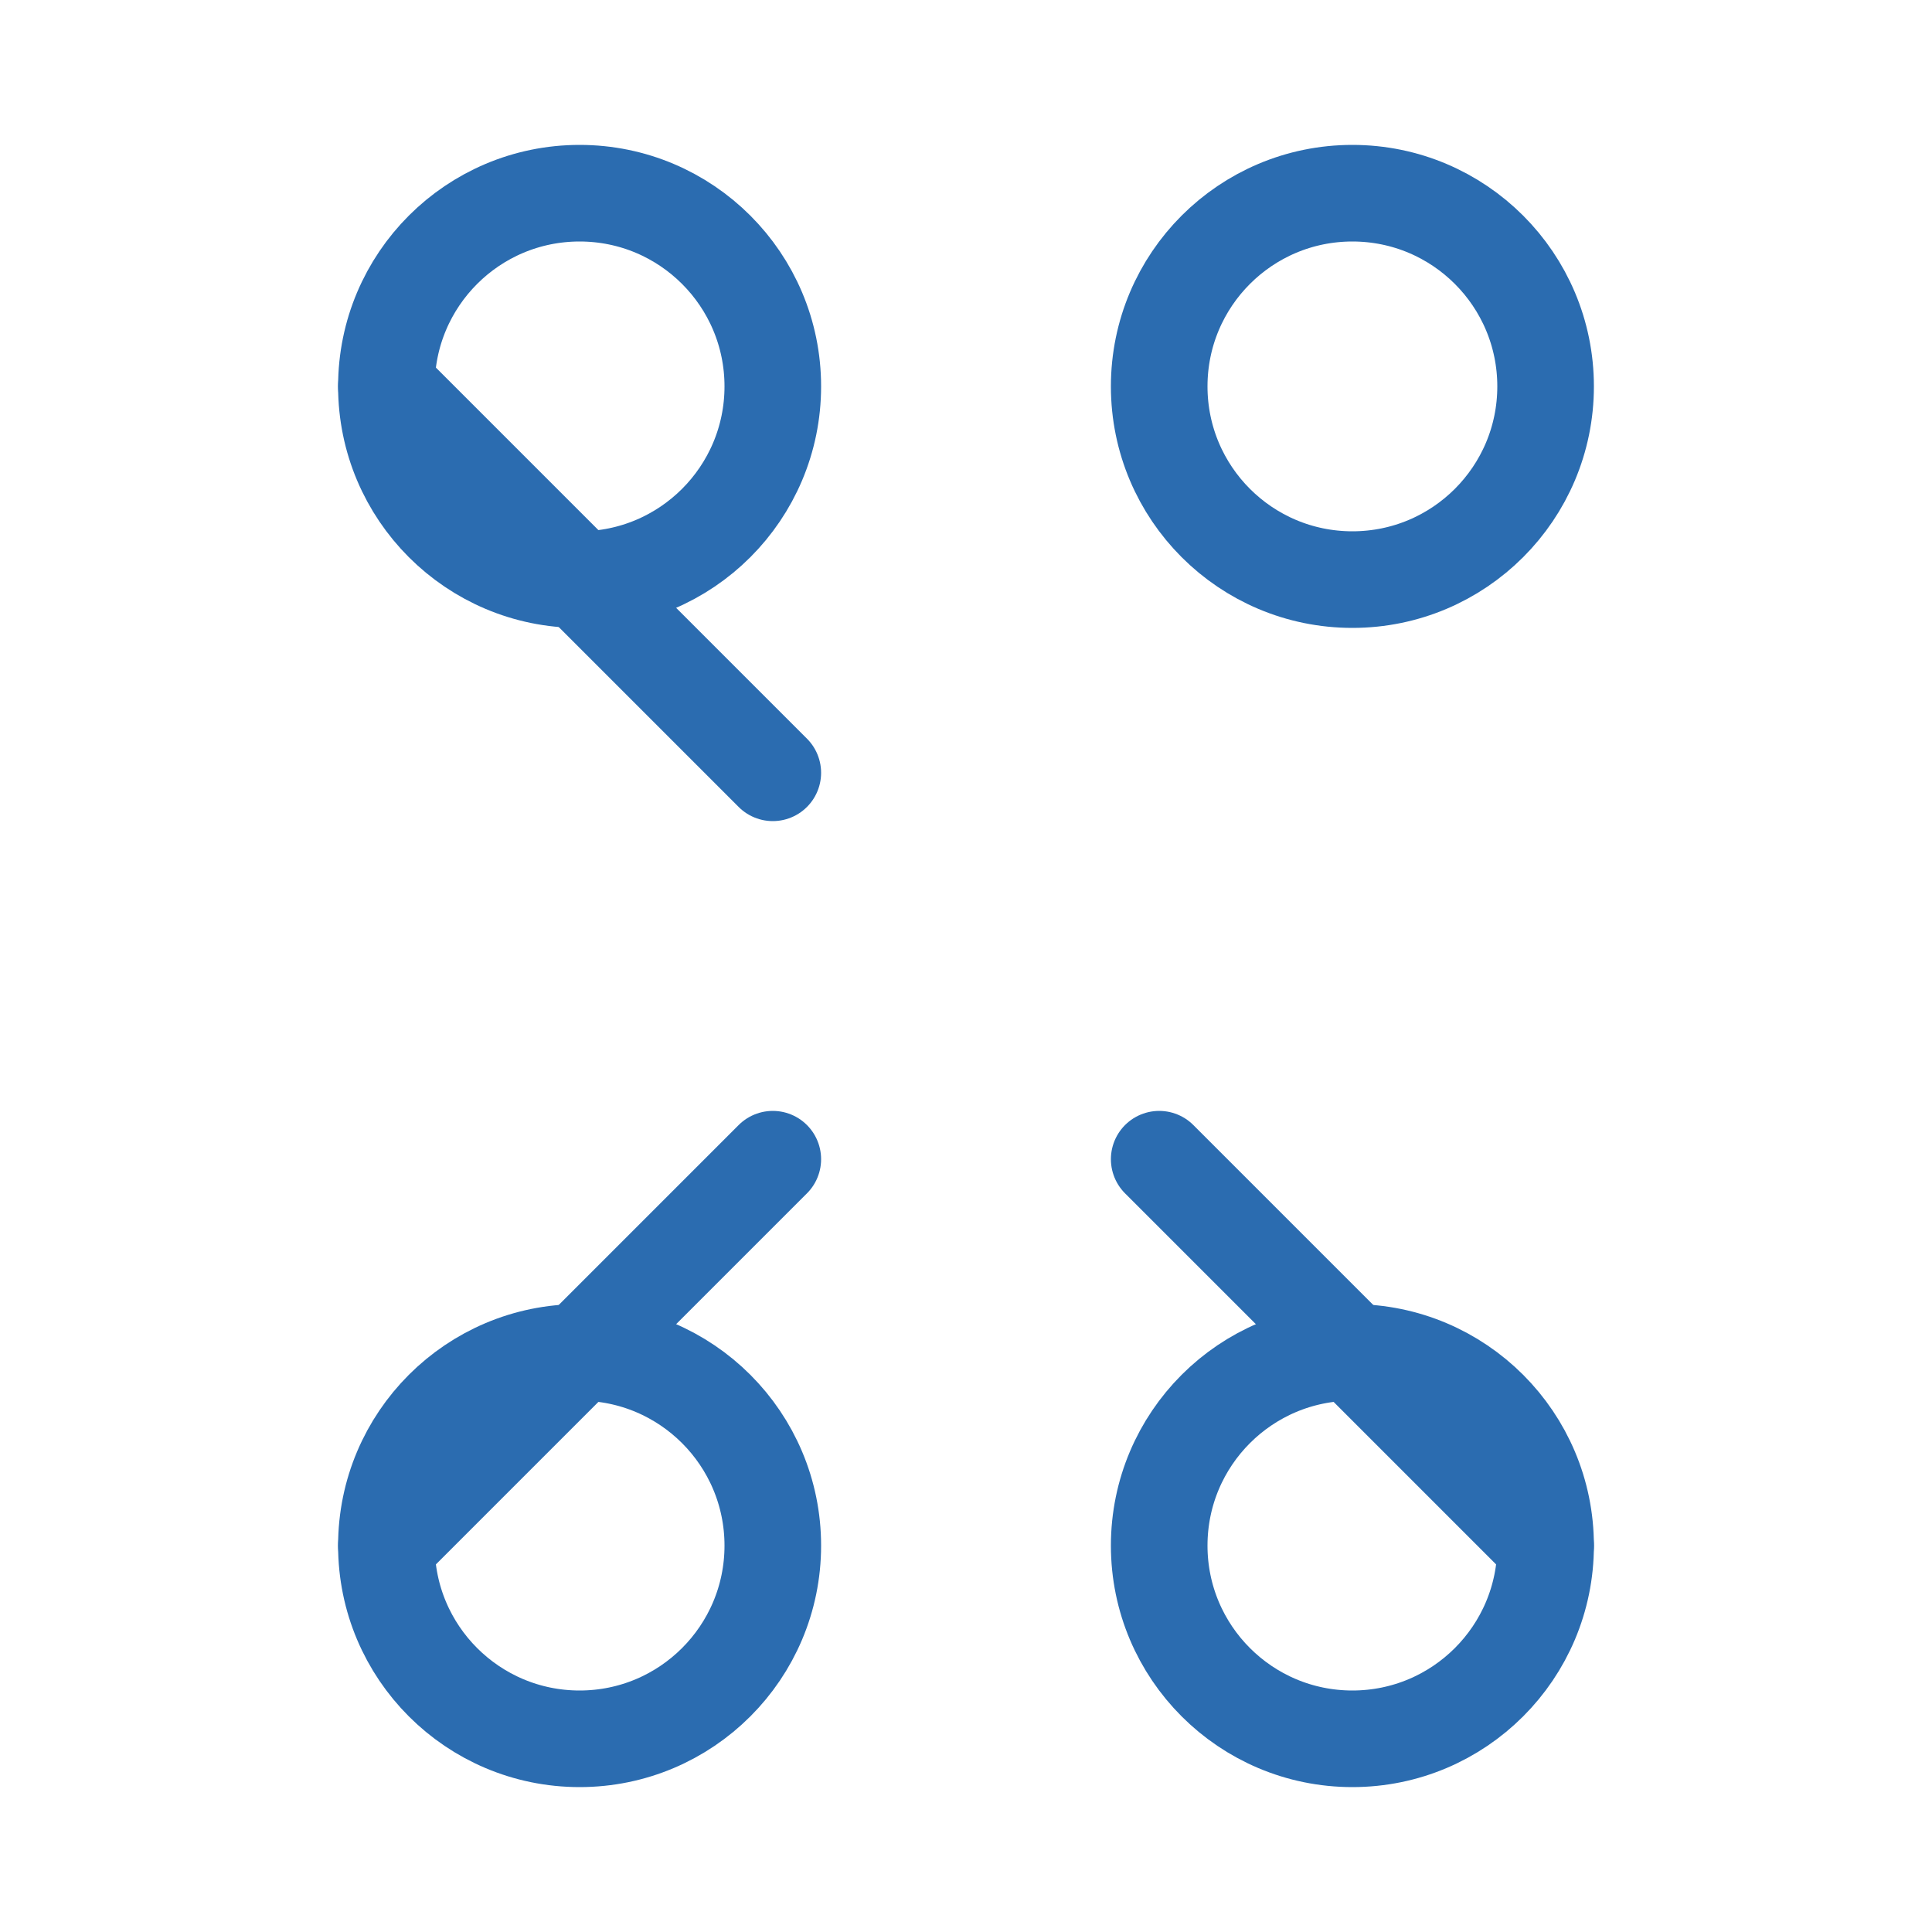 <?xml version="1.0" encoding="UTF-8"?>
<svg width="60" height="60" viewBox="0 0 60 60" fill="none" xmlns="http://www.w3.org/2000/svg">
  <path d="M12 12L24 24" stroke="#2B6CB0" stroke-width="3" stroke-linecap="round" stroke-linejoin="round"/>
  <path d="M36 36L48 48" stroke="#2B6CB0" stroke-width="3" stroke-linecap="round" stroke-linejoin="round"/>
  <path d="M12 48L24 36" stroke="#2B6CB0" stroke-width="3" stroke-linecap="round" stroke-linejoin="round"/>
  <path d="M42 18C45.314 18 48 15.314 48 12C48 8.686 45.314 6 42 6C38.686 6 36 8.686 36 12C36 15.314 38.686 18 42 18Z" stroke="#2B6CB0" stroke-width="3" stroke-linecap="round" stroke-linejoin="round"/>
  <path d="M18 54C21.314 54 24 51.314 24 48C24 44.686 21.314 42 18 42C14.686 42 12 44.686 12 48C12 51.314 14.686 54 18 54Z" stroke="#2B6CB0" stroke-width="3" stroke-linecap="round" stroke-linejoin="round"/>
  <path d="M42 54C45.314 54 48 51.314 48 48C48 44.686 45.314 42 42 42C38.686 42 36 44.686 36 48C36 51.314 38.686 54 42 54Z" stroke="#2B6CB0" stroke-width="3" stroke-linecap="round" stroke-linejoin="round"/>
  <path d="M18 18C21.314 18 24 15.314 24 12C24 8.686 21.314 6 18 6C14.686 6 12 8.686 12 12C12 15.314 14.686 18 18 18Z" stroke="#2B6CB0" stroke-width="3" stroke-linecap="round" stroke-linejoin="round"/>
</svg>